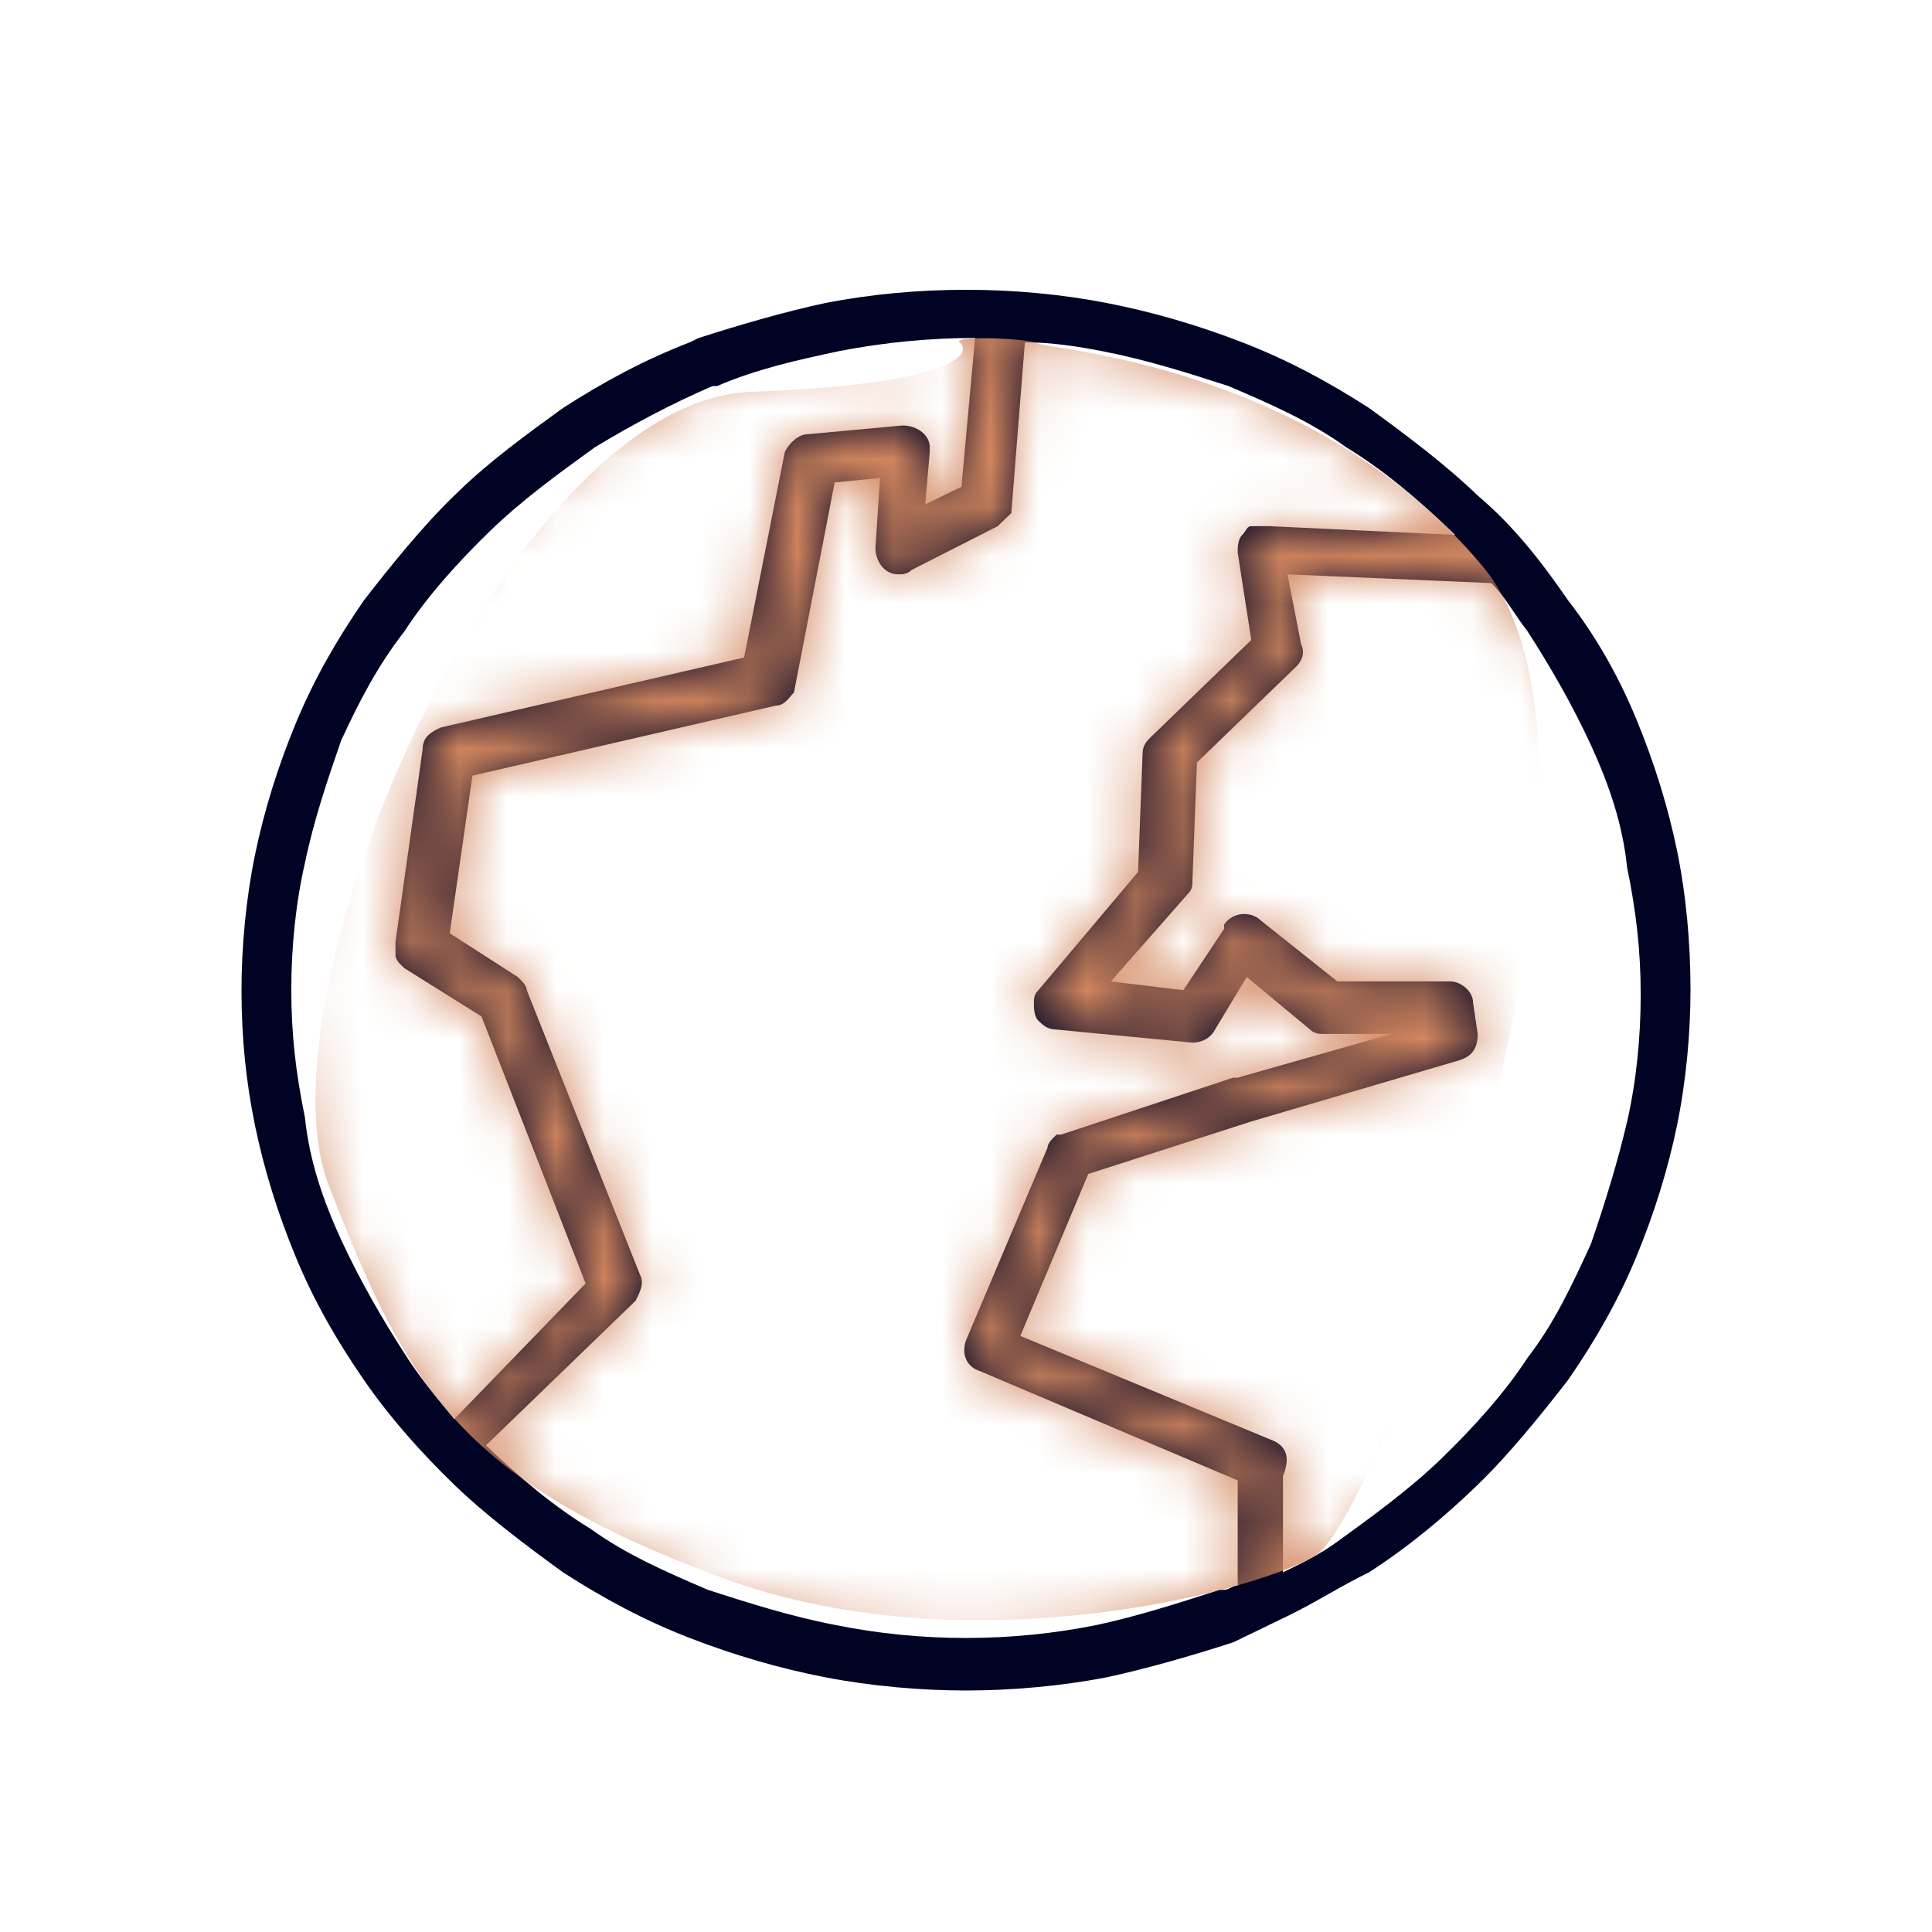<svg width="40" height="40" viewBox="0 0 40 40" fill="none" xmlns="http://www.w3.org/2000/svg">
<path d="M34.719 17.6C34.531 16.694 34.25 15.787 33.875 14.881C33.5 13.975 33.031 13.159 32.469 12.434C31.906 11.619 31.344 10.894 30.594 10.259C29.938 9.625 29.094 8.991 28.344 8.447C27.5 7.903 26.656 7.45 25.719 7.087C24.781 6.725 23.844 6.453 22.906 6.272C21.031 5.909 18.969 5.909 17.094 6.272C16.25 6.453 15.312 6.725 14.469 6.997L14.281 7.087C13.344 7.45 12.5 7.903 11.656 8.447C10.906 8.991 10.156 9.534 9.5 10.169L9.406 10.259C8.75 10.894 8.094 11.709 7.531 12.434C6.969 13.25 6.5 14.066 6.125 14.972C5.75 15.878 5.469 16.784 5.281 17.691C5.094 18.597 5 19.594 5 20.5C5 21.497 5.094 22.403 5.281 23.309C5.469 24.216 5.75 25.122 6.125 26.028C6.5 26.934 6.969 27.75 7.531 28.566C8.094 29.381 8.75 30.106 9.406 30.741C10.062 31.375 10.906 32.009 11.656 32.553C12.5 33.097 13.344 33.55 14.281 33.913C15.219 34.275 16.156 34.547 17.094 34.728C18.031 34.909 19.062 35 20 35C20.938 35 21.969 34.909 22.906 34.728C23.75 34.547 24.688 34.275 25.531 34.003L25.719 33.913C26.094 33.731 26.656 33.459 26.656 33.459C27.219 33.188 27.781 32.825 28.344 32.553C29.188 32.009 29.938 31.375 30.594 30.741C31.25 30.106 31.906 29.291 32.469 28.566C33.031 27.75 33.5 26.934 33.875 26.028C34.25 25.122 34.531 24.216 34.719 23.309C34.906 22.403 35 21.406 35 20.5C35 19.503 34.906 18.506 34.719 17.6ZM26.375 29.834L21.125 27.659L22.531 24.306L25.906 23.219L30.219 21.95C30.5 21.859 30.594 21.678 30.594 21.406L30.5 20.772C30.5 20.5 30.219 20.319 30.031 20.319H27.688L26.094 19.05C25.906 18.869 25.531 18.869 25.344 19.141C25.344 19.141 25.344 19.141 25.344 19.231L24.5 20.5L23 20.319L24.594 18.506C24.688 18.416 24.688 18.325 24.688 18.234L24.781 15.787L26.844 13.794C26.938 13.703 27.031 13.522 26.938 13.341L26.656 11.891L30.875 12.072C31.156 12.344 31.344 12.706 31.625 13.069C32.094 13.794 32.562 14.609 32.938 15.425C33.312 16.241 33.594 17.056 33.688 17.962C33.875 18.869 33.969 19.684 33.969 20.591C33.969 21.497 33.875 22.403 33.688 23.219C33.5 24.034 33.219 24.941 32.938 25.756C32.562 26.572 32.188 27.387 31.625 28.113C31.156 28.837 30.5 29.562 29.844 30.197C29.188 30.831 28.438 31.375 27.688 31.919C27.312 32.191 26.938 32.372 26.562 32.553V30.559C26.75 30.106 26.562 29.925 26.375 29.834ZM19.906 10.078L19.156 10.441L19.25 9.353V9.263C19.25 8.991 18.969 8.809 18.688 8.809L16.719 8.991C16.531 8.991 16.344 9.172 16.25 9.353L15.406 13.613L9.125 15.062C8.938 15.153 8.75 15.244 8.75 15.516L8.188 19.503C8.188 19.503 8.188 19.594 8.188 19.775C8.188 19.866 8.281 19.956 8.281 19.956L8.375 20.047L9.969 21.044L12.125 26.572L9.406 29.381C9.031 28.928 8.656 28.475 8.375 28.022C7.906 27.297 7.438 26.481 7.062 25.666C6.688 24.85 6.406 24.034 6.312 23.128C6.125 22.222 6.031 21.406 6.031 20.5C6.031 19.594 6.125 18.688 6.312 17.872C6.5 16.966 6.781 16.15 7.062 15.334C7.438 14.519 7.812 13.794 8.375 13.069C8.844 12.344 9.5 11.619 10.156 10.984C10.812 10.35 11.562 9.806 12.312 9.263C13.062 8.809 13.906 8.356 14.75 7.994H14.844C15.688 7.631 16.531 7.45 17.375 7.269C18.312 7.088 19.25 6.997 20.188 6.997L19.906 10.078ZM13.156 26.934C13.25 26.753 13.344 26.572 13.25 26.391L10.906 20.5C10.906 20.409 10.812 20.319 10.719 20.228L9.312 19.322L9.781 16.059L16.062 14.609C16.25 14.609 16.344 14.428 16.438 14.338L17.281 9.988L18.219 9.897L18.125 11.347C18.125 11.619 18.312 11.891 18.594 11.891C18.688 11.891 18.781 11.891 18.875 11.8L20.656 10.894C20.75 10.803 20.844 10.713 20.938 10.622L21.219 7.087C21.781 7.087 22.344 7.178 22.812 7.269C23.75 7.45 24.594 7.722 25.438 7.994C26.281 8.356 27.125 8.719 27.875 9.263C28.625 9.716 29.375 10.35 30.031 10.984C30.031 10.984 30.031 10.984 30.125 11.075L26.281 10.894C26.281 10.894 26.281 10.894 26.188 10.894H26H25.906C25.812 10.894 25.812 10.984 25.719 11.075C25.625 11.166 25.625 11.347 25.625 11.438L25.906 13.25L23.844 15.244C23.75 15.334 23.656 15.425 23.656 15.606L23.562 18.053L21.5 20.5C21.406 20.591 21.406 20.681 21.406 20.772C21.406 20.863 21.406 21.044 21.5 21.134C21.594 21.225 21.688 21.316 21.875 21.316L24.688 21.587C24.875 21.587 25.062 21.497 25.156 21.316L25.812 20.228L27.125 21.316C27.219 21.406 27.312 21.406 27.406 21.406H28.812L25.625 22.312C25.625 22.312 25.625 22.312 25.531 22.312L21.969 23.491H21.875C21.781 23.581 21.688 23.672 21.688 23.762L20 27.75C19.906 28.022 20 28.294 20.281 28.384L25.625 30.65V32.825C25.531 32.825 25.438 32.916 25.344 32.916H25.25C24.406 33.188 23.562 33.459 22.719 33.641C20.938 34.003 19.062 34.003 17.281 33.641C16.344 33.459 15.5 33.188 14.656 32.916C13.812 32.553 12.969 32.191 12.219 31.647C11.469 31.194 10.719 30.559 10.062 29.925L13.156 26.934Z" fill="#000324"/>
<mask id="mask0_1044_1413" style="mask-type:alpha" maskUnits="userSpaceOnUse" x="5" y="6" width="30" height="29">
<path d="M34.719 17.6C34.531 16.694 34.25 15.787 33.875 14.881C33.5 13.975 33.031 13.159 32.469 12.434C31.906 11.619 31.344 10.894 30.594 10.259C29.938 9.625 29.094 8.991 28.344 8.447C27.5 7.903 26.656 7.45 25.719 7.087C24.781 6.725 23.844 6.453 22.906 6.272C21.031 5.909 18.969 5.909 17.094 6.272C16.25 6.453 15.312 6.725 14.469 6.997L14.281 7.087C13.344 7.45 12.5 7.903 11.656 8.447C10.906 8.991 10.156 9.534 9.5 10.169L9.406 10.259C8.75 10.894 8.094 11.709 7.531 12.434C6.969 13.25 6.5 14.066 6.125 14.972C5.75 15.878 5.469 16.784 5.281 17.691C5.094 18.597 5 19.594 5 20.5C5 21.497 5.094 22.403 5.281 23.309C5.469 24.216 5.75 25.122 6.125 26.028C6.5 26.934 6.969 27.75 7.531 28.566C8.094 29.381 8.75 30.106 9.406 30.741C10.062 31.375 10.906 32.009 11.656 32.553C12.5 33.097 13.344 33.55 14.281 33.913C15.219 34.275 16.156 34.547 17.094 34.728C18.031 34.909 19.062 35 20 35C20.938 35 21.969 34.909 22.906 34.728C23.75 34.547 24.688 34.275 25.531 34.003L25.719 33.913C26.094 33.731 26.656 33.459 26.656 33.459C27.219 33.188 27.781 32.825 28.344 32.553C29.188 32.009 29.938 31.375 30.594 30.741C31.25 30.106 31.906 29.291 32.469 28.566C33.031 27.75 33.5 26.934 33.875 26.028C34.25 25.122 34.531 24.216 34.719 23.309C34.906 22.403 35 21.406 35 20.5C35 19.503 34.906 18.506 34.719 17.6ZM26.375 29.834L21.125 27.659L22.531 24.306L25.906 23.219L30.219 21.95C30.5 21.859 30.594 21.678 30.594 21.406L30.5 20.772C30.5 20.5 30.219 20.319 30.031 20.319H27.688L26.094 19.05C25.906 18.869 25.531 18.869 25.344 19.141C25.344 19.141 25.344 19.141 25.344 19.231L24.5 20.5L23 20.319L24.594 18.506C24.688 18.416 24.688 18.325 24.688 18.234L24.781 15.787L26.844 13.794C26.938 13.703 27.031 13.522 26.938 13.341L26.656 11.891L30.875 12.072C31.156 12.344 31.344 12.706 31.625 13.069C32.094 13.794 32.562 14.609 32.938 15.425C33.312 16.241 33.594 17.056 33.688 17.962C33.875 18.869 33.969 19.684 33.969 20.591C33.969 21.497 33.875 22.403 33.688 23.219C33.5 24.034 33.219 24.941 32.938 25.756C32.562 26.572 32.188 27.387 31.625 28.113C31.156 28.837 30.5 29.562 29.844 30.197C29.188 30.831 28.438 31.375 27.688 31.919C27.312 32.191 26.938 32.372 26.562 32.553V30.559C26.75 30.106 26.562 29.925 26.375 29.834ZM19.906 10.078L19.156 10.441L19.25 9.353V9.263C19.25 8.991 18.969 8.809 18.688 8.809L16.719 8.991C16.531 8.991 16.344 9.172 16.25 9.353L15.406 13.613L9.125 15.062C8.938 15.153 8.75 15.244 8.75 15.516L8.188 19.503C8.188 19.503 8.188 19.594 8.188 19.775C8.188 19.866 8.281 19.956 8.281 19.956L8.375 20.047L9.969 21.044L12.125 26.572L9.406 29.381C9.031 28.928 8.656 28.475 8.375 28.022C7.906 27.297 7.438 26.481 7.062 25.666C6.688 24.85 6.406 24.034 6.312 23.128C6.125 22.222 6.031 21.406 6.031 20.5C6.031 19.594 6.125 18.688 6.312 17.872C6.5 16.966 6.781 16.15 7.062 15.334C7.438 14.519 7.812 13.794 8.375 13.069C8.844 12.344 9.5 11.619 10.156 10.984C10.812 10.35 11.562 9.806 12.312 9.263C13.062 8.809 13.906 8.356 14.75 7.994H14.844C15.688 7.631 16.531 7.45 17.375 7.269C18.312 7.088 19.25 6.997 20.188 6.997L19.906 10.078ZM13.156 26.934C13.25 26.753 13.344 26.572 13.25 26.391L10.906 20.5C10.906 20.409 10.812 20.319 10.719 20.228L9.312 19.322L9.781 16.059L16.062 14.609C16.25 14.609 16.344 14.428 16.438 14.338L17.281 9.988L18.219 9.897L18.125 11.347C18.125 11.619 18.312 11.891 18.594 11.891C18.688 11.891 18.781 11.891 18.875 11.8L20.656 10.894C20.75 10.803 20.844 10.713 20.938 10.622L21.219 7.087C21.781 7.087 22.344 7.178 22.812 7.269C23.75 7.45 24.594 7.722 25.438 7.994C26.281 8.356 27.125 8.719 27.875 9.263C28.625 9.716 29.375 10.35 30.031 10.984C30.031 10.984 30.031 10.984 30.125 11.075L26.281 10.894C26.281 10.894 26.281 10.894 26.188 10.894H26H25.906C25.812 10.894 25.812 10.984 25.719 11.075C25.625 11.166 25.625 11.347 25.625 11.438L25.906 13.25L23.844 15.244C23.75 15.334 23.656 15.425 23.656 15.606L23.562 18.053L21.5 20.5C21.406 20.591 21.406 20.681 21.406 20.772C21.406 20.863 21.406 21.044 21.5 21.134C21.594 21.225 21.688 21.316 21.875 21.316L24.688 21.587C24.875 21.587 25.062 21.497 25.156 21.316L25.812 20.228L27.125 21.316C27.219 21.406 27.312 21.406 27.406 21.406H28.812L25.625 22.312C25.625 22.312 25.625 22.312 25.531 22.312L21.969 23.491H21.875C21.781 23.581 21.688 23.672 21.688 23.762L20 27.75C19.906 28.022 20 28.294 20.281 28.384L25.625 30.65V32.825C25.531 32.825 25.438 32.916 25.344 32.916H25.25C24.406 33.188 23.562 33.459 22.719 33.641C20.938 34.003 19.062 34.003 17.281 33.641C16.344 33.459 15.5 33.188 14.656 32.916C13.812 32.553 12.969 32.191 12.219 31.647C11.469 31.194 10.719 30.559 10.062 29.925L13.156 26.934Z" fill="#000324"/>
</mask>
<g mask="url(#mask0_1044_1413)">
<path d="M21.492 7.11C21.275 7.001 19.584 6.935 19.893 7.109C20.12 7.38 19.568 7.961 15.549 8.113C10.526 8.303 5.259 20.544 6.806 24.539C8.424 28.718 9.521 30.648 14.924 32.658C20.328 34.667 26.793 32.716 27.366 32.099C28.995 30.347 34.167 15.872 30.691 11.718C27.216 7.564 21.764 7.246 21.492 7.11Z" fill="#D3875F"/>
</g>
</svg>
